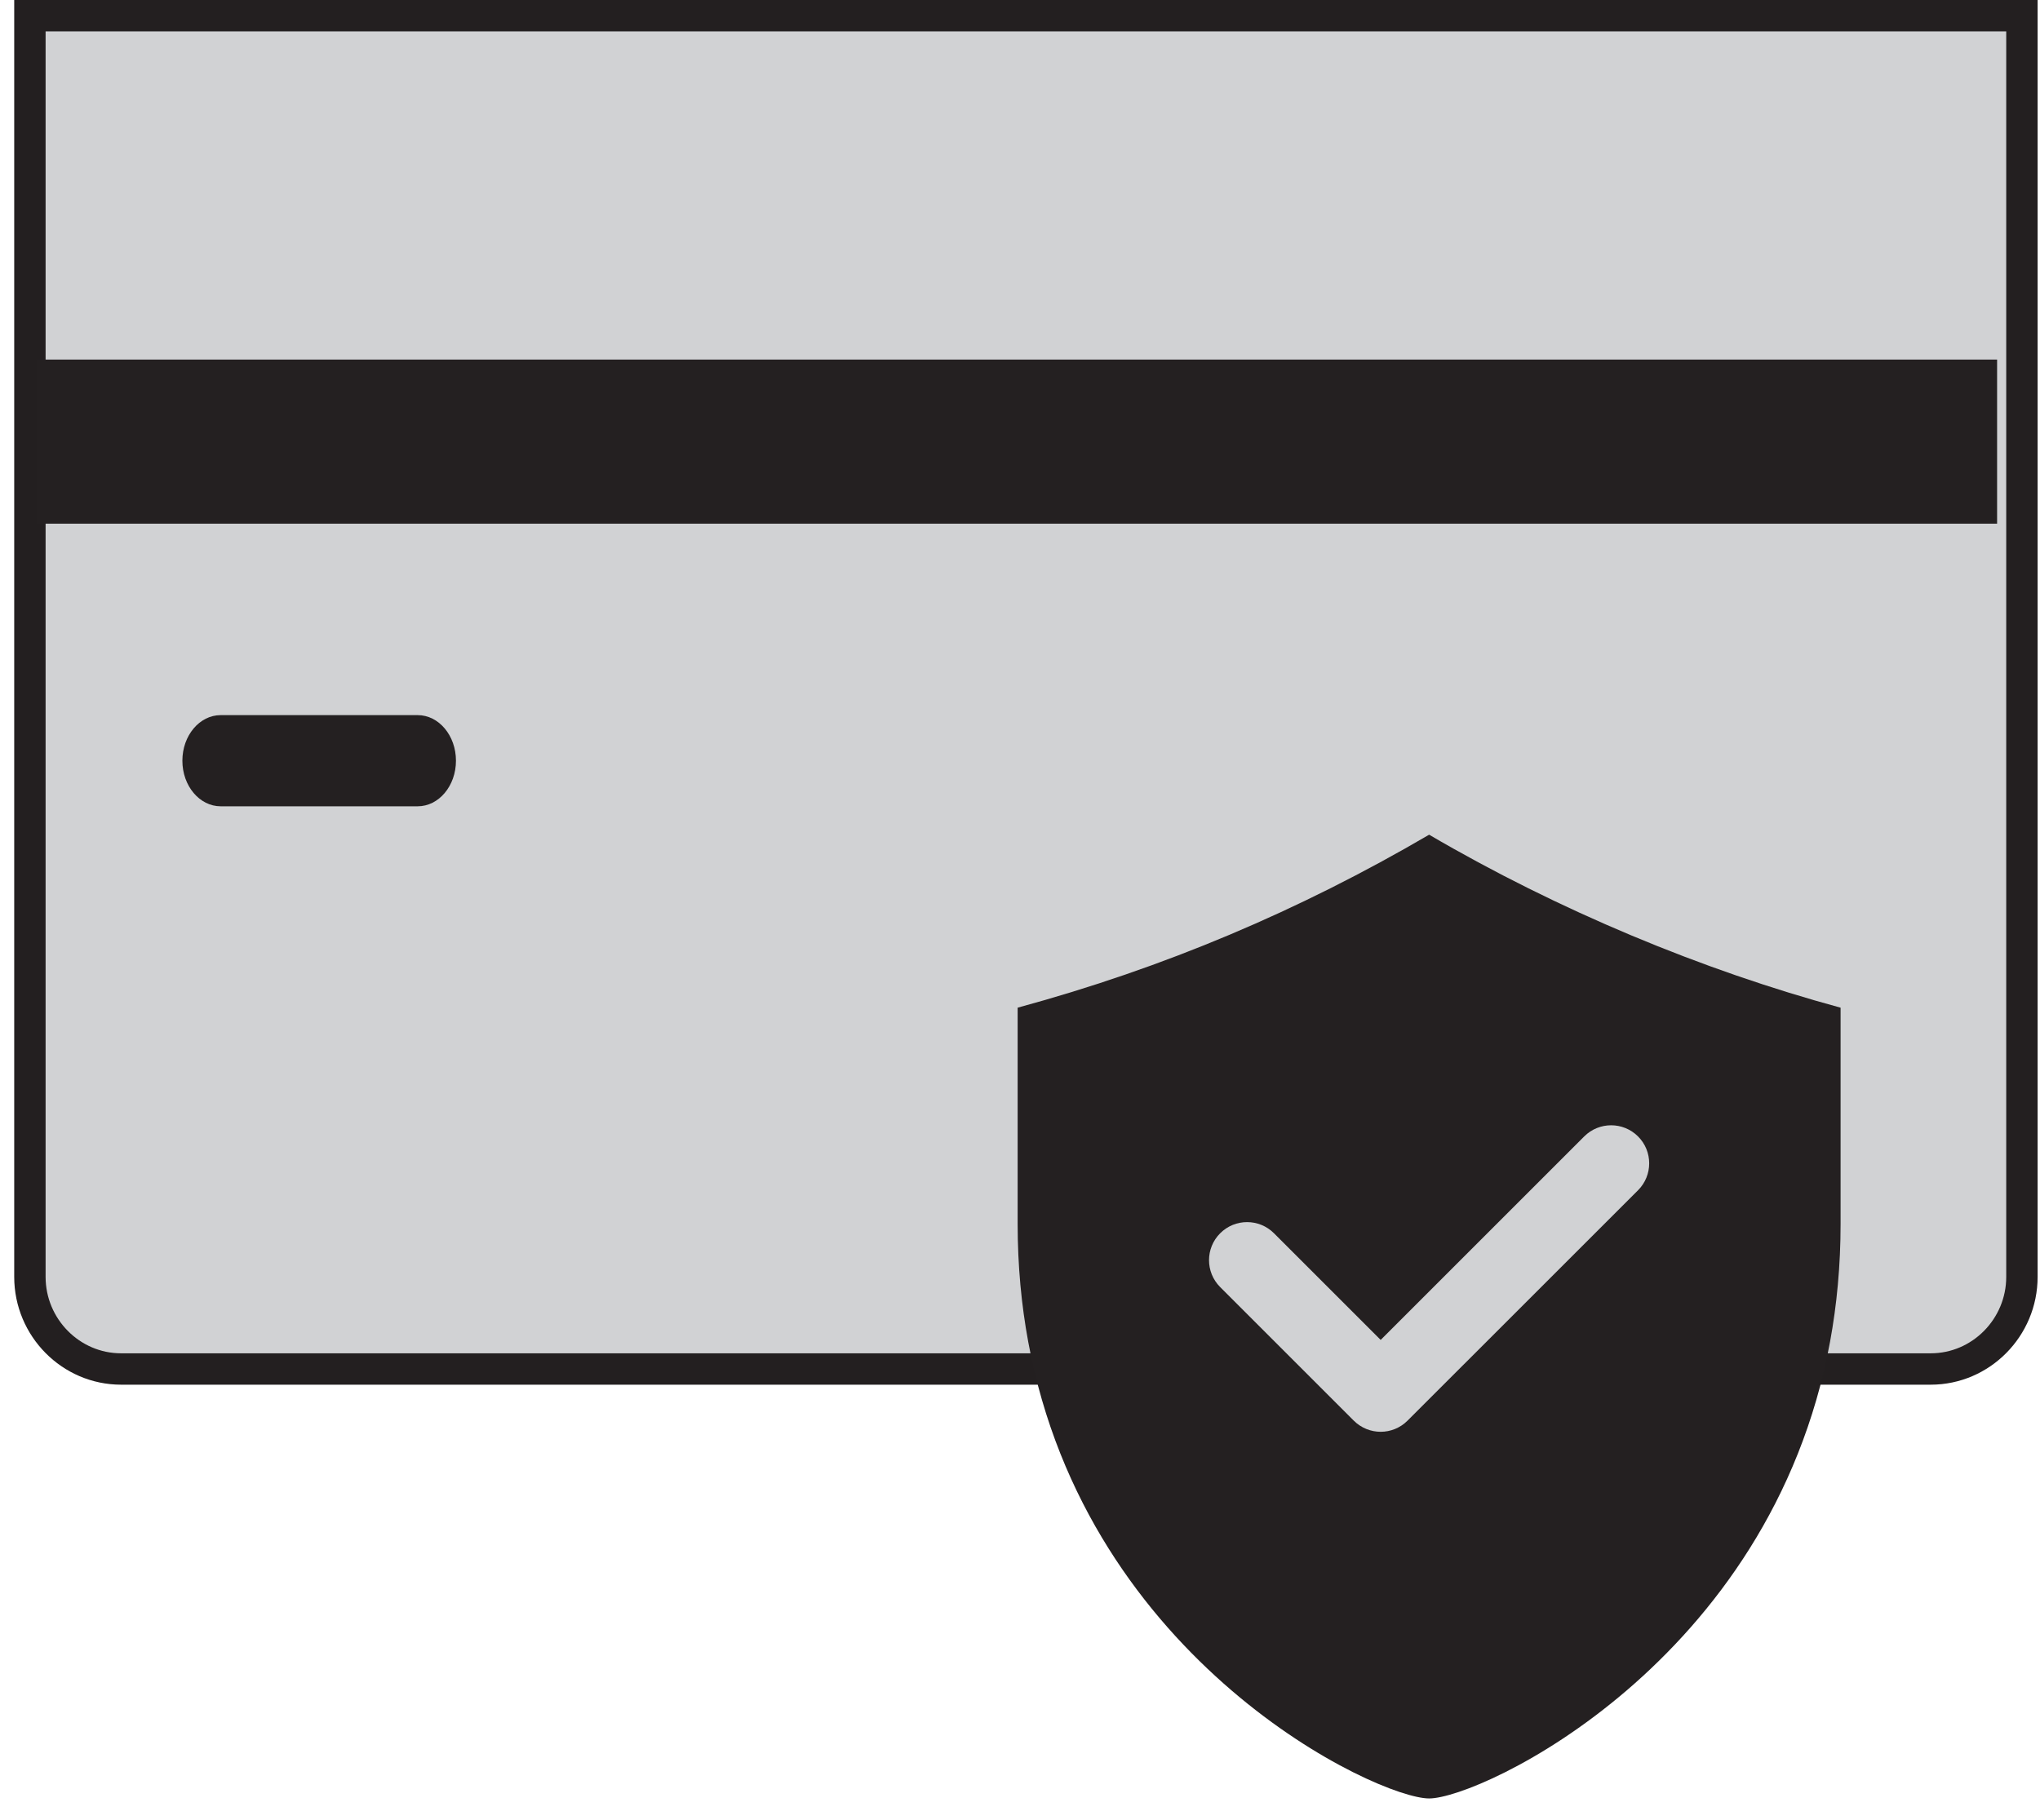 <?xml version="1.0" encoding="UTF-8"?>
<svg width="65px" height="58px" viewBox="0 0 65 58" version="1.1" xmlns="http://www.w3.org/2000/svg" xmlns:xlink="http://www.w3.org/1999/xlink">
    <!-- Generator: Sketch 50 (54983) - http://www.bohemiancoding.com/sketch -->
    <title>icon-faq-pay</title>
    <desc>Created with Sketch.</desc>
    <defs></defs>
    <g id="faq" stroke="none" stroke-width="1" fill="none" fill-rule="evenodd">
        <g id="full-two-page-1-desk-v4-copy" transform="translate(-929, -882)">
            <g id="icon-faq-pay" transform="translate(929, 883)">
                <path d="M61.518,42.632 L3.859,42.632 C2.258,42.632 0.953,41.31 0.953,39.696 L0.953,-0.5 L64.424,-0.5 L64.424,39.696 C64.424,41.31 63.119,42.632 61.518,42.632 Z" id="Combined-Shape" stroke="#231F20" fill="#D1D2D4" fill-rule="nonzero"></path>
                <path d="M32.425,38.008 C32.425,39.34 32.545,40.592 32.762,41.766 C34.649,51.989 43.893,56.319 45.536,56.319 C47.178,56.319 56.423,51.989 58.31,41.766 C58.526,40.592 58.646,39.34 58.646,38.008 L58.646,31.116 C54.25,29.923 49.652,28.013 45.536,25.603 C41.405,28.021 37.086,29.85 32.425,31.116 L32.425,38.008 L32.425,38.008 Z" id="Shape" fill="#242021" fill-rule="nonzero"></path>
                <path d="M7.032,24.698 L13.308,24.698 C13.982,24.698 14.528,24.047 14.528,23.245 C14.528,22.443 13.982,21.792 13.308,21.792 L7.032,21.792 C6.358,21.792 5.811,22.443 5.811,23.245 C5.811,24.047 6.358,24.698 7.032,24.698 Z" id="Shape" fill="#242021" fill-rule="nonzero"></path>
                <path d="M50.478,35.219 L43.992,41.705 L40.593,38.306 C40.12,37.832 39.352,37.832 38.878,38.306 C38.405,38.779 38.404,39.547 38.878,40.021 L43.134,44.277 C43.371,44.514 43.682,44.633 43.992,44.633 C44.302,44.633 44.613,44.514 44.849,44.277 L52.193,36.935 C52.666,36.461 52.666,35.693 52.193,35.22 C51.719,34.746 50.952,34.746 50.478,35.219 Z" id="Shape" fill="#D1D2D4" fill-rule="nonzero"></path>
                <rect id="Rectangle-2" fill="#242021" x="1.162" y="10.46" width="62.471" height="5.23"></rect>
            </g>
        </g>
    </g>
</svg>